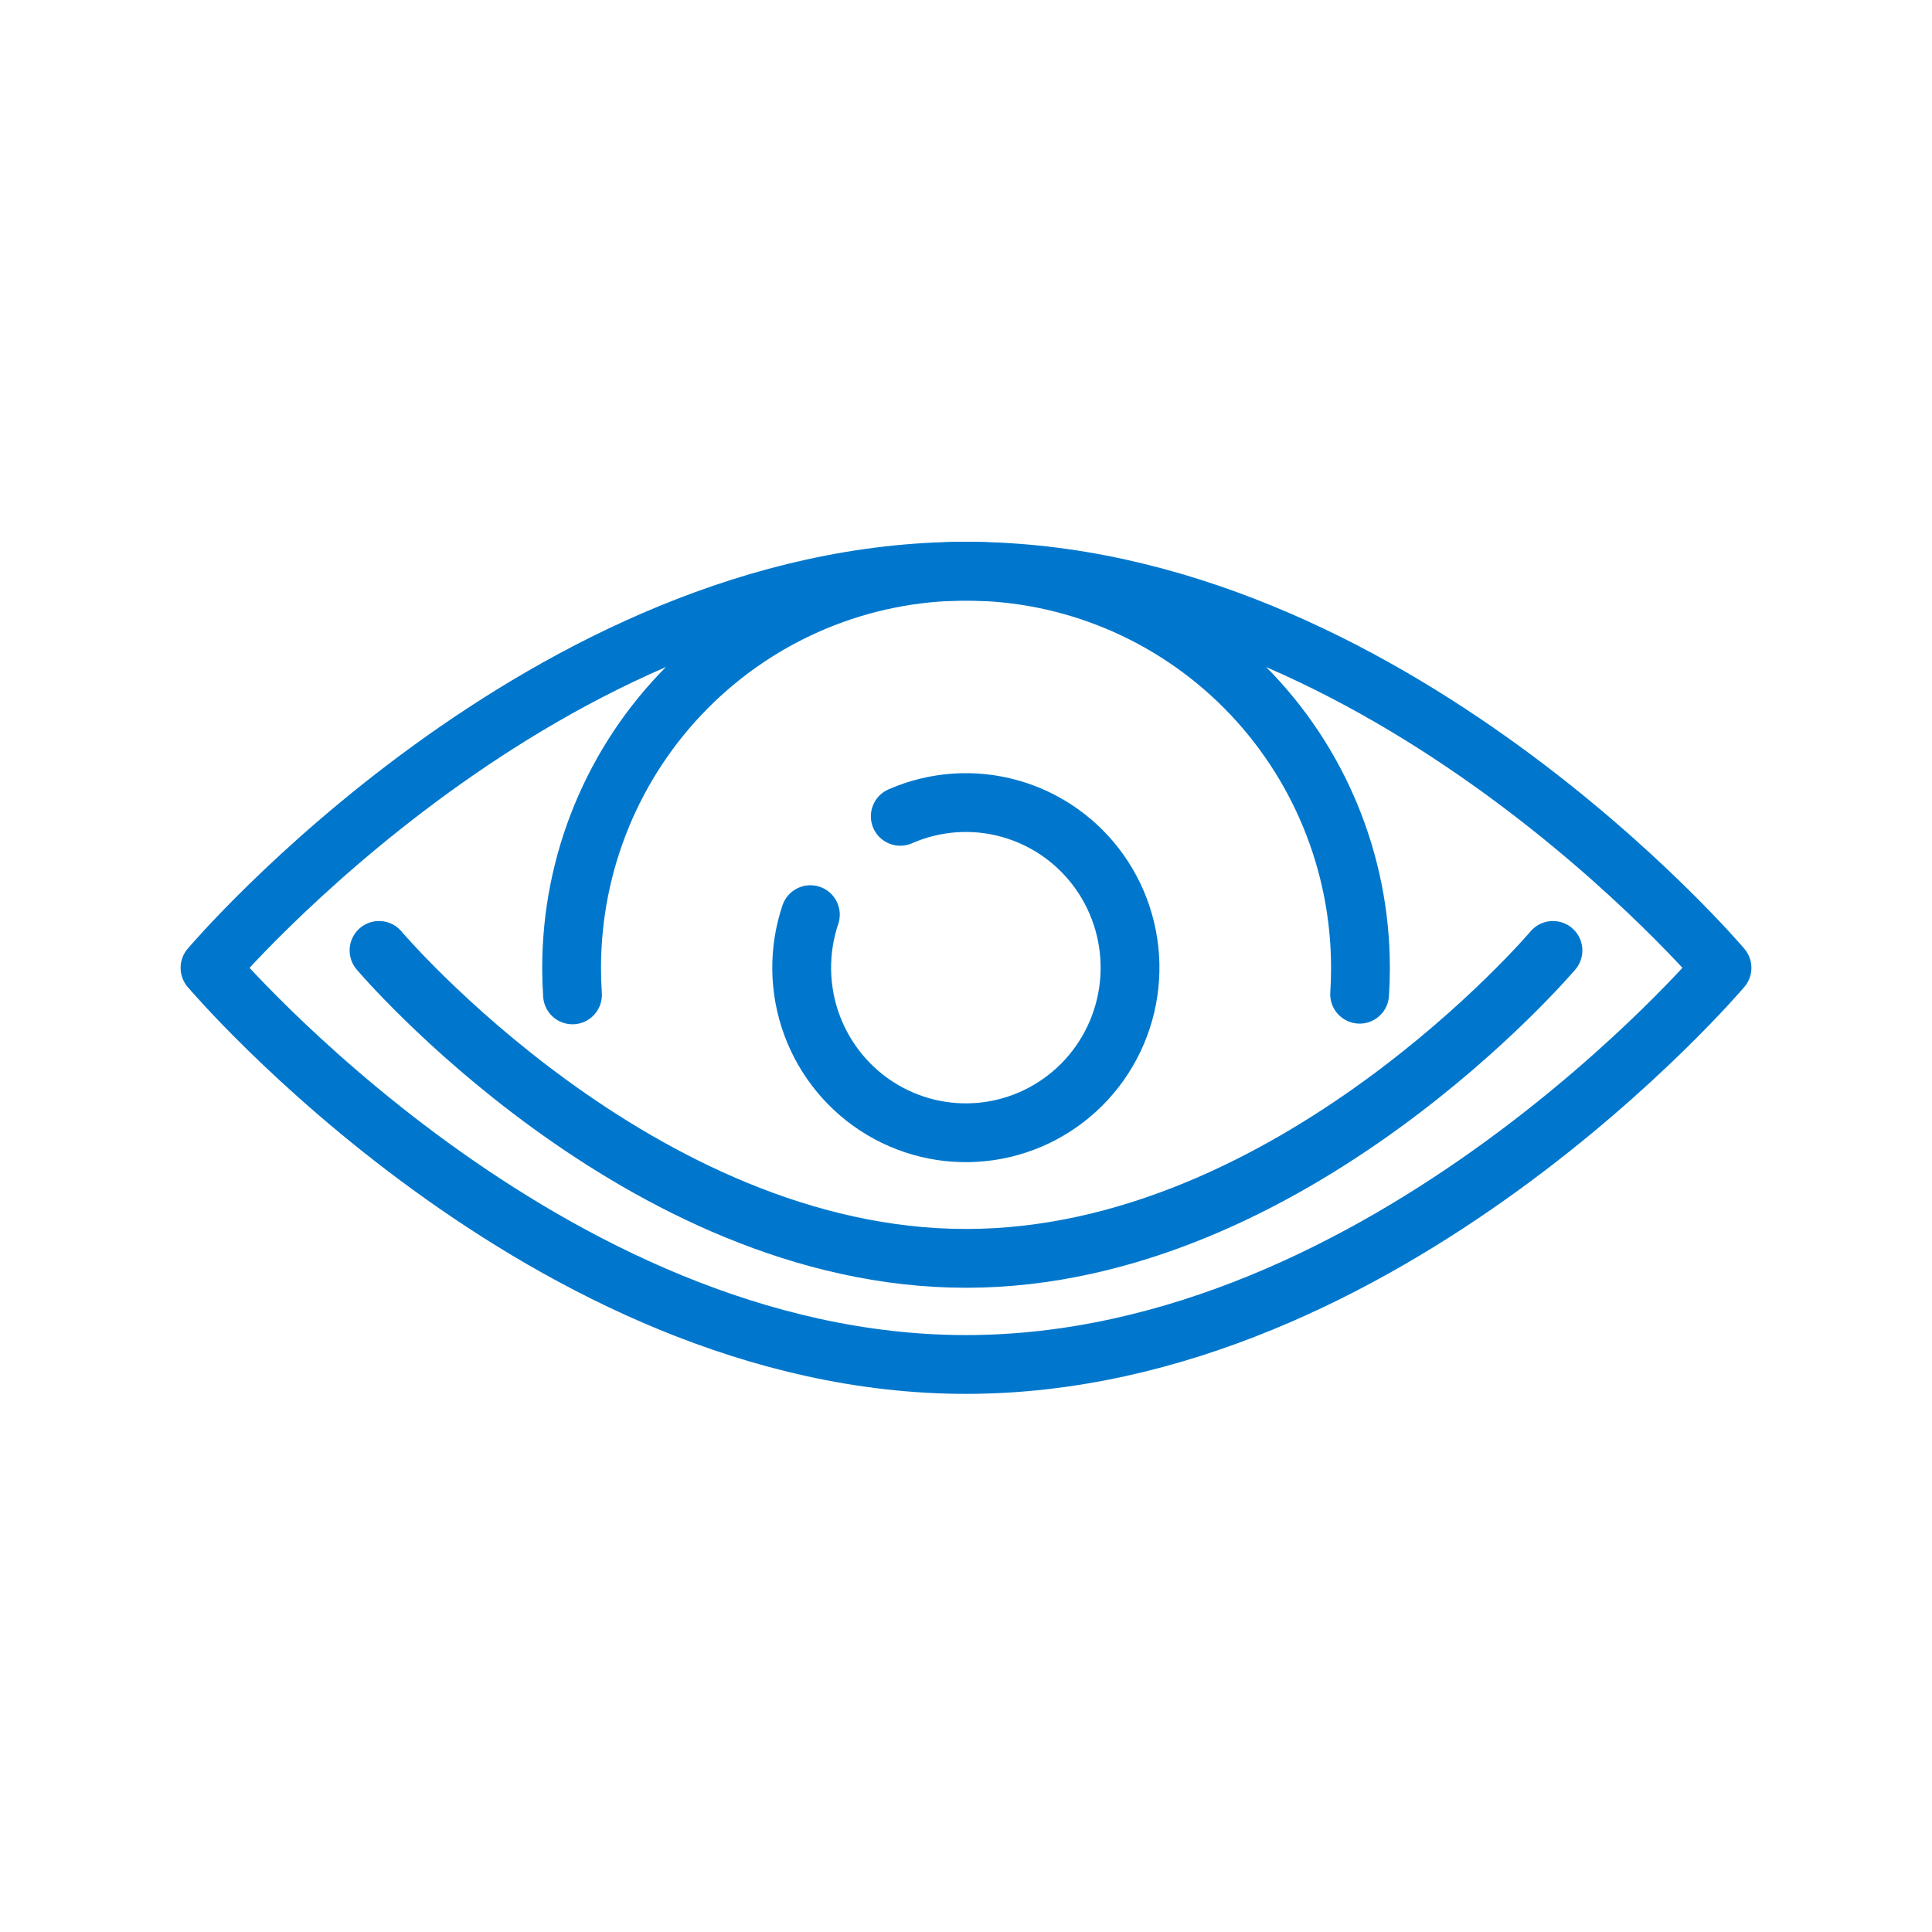 <?xml version="1.0" encoding="UTF-8"?>
<svg xmlns="http://www.w3.org/2000/svg" width="460" height="460" viewBox="0 0 460 460" fill="none">
  <path d="M214.348 194.362C222.565 190.76 231.764 190.108 240.403 192.515C249.041 194.922 256.595 200.241 261.798 207.581C267.001 214.922 269.536 223.837 268.981 232.834C268.425 241.831 264.811 250.362 258.744 256.999C252.678 263.635 244.528 267.973 235.659 269.286C226.791 270.599 217.743 268.807 210.032 264.21C202.321 259.614 196.415 252.492 193.304 244.038C190.194 235.584 190.067 226.312 192.945 217.775" stroke="#0077CC" stroke-width="14" stroke-linecap="round" stroke-linejoin="round"></path>
  <path d="M230 136C330.037 136 410 230.437 410 230.437C410 230.437 330.037 324.876 230 324.876C129.963 324.876 50 230.437 50 230.437C50 230.437 129.963 136 230 136Z" stroke="#0077CC" stroke-width="14" stroke-linecap="round" stroke-linejoin="round"></path>
  <path d="M369.753 226.291C369.753 226.291 307.669 299.612 230.001 299.612C152.333 299.612 90.245 226.291 90.245 226.291" stroke="#0077CC" stroke-width="14" stroke-linecap="round" stroke-linejoin="round"></path>
  <path d="M136.309 236.877C136.167 234.748 136.096 232.601 136.096 230.437C136.096 205.39 145.99 181.37 163.602 163.66C181.214 145.95 205.101 136 230.008 136C254.915 136 278.802 145.95 296.414 163.66C314.026 181.37 323.92 205.39 323.92 230.437C323.92 232.546 323.852 234.64 323.717 236.718" stroke="#0077CC" stroke-width="14" stroke-linecap="round" stroke-linejoin="round"></path>
</svg>
